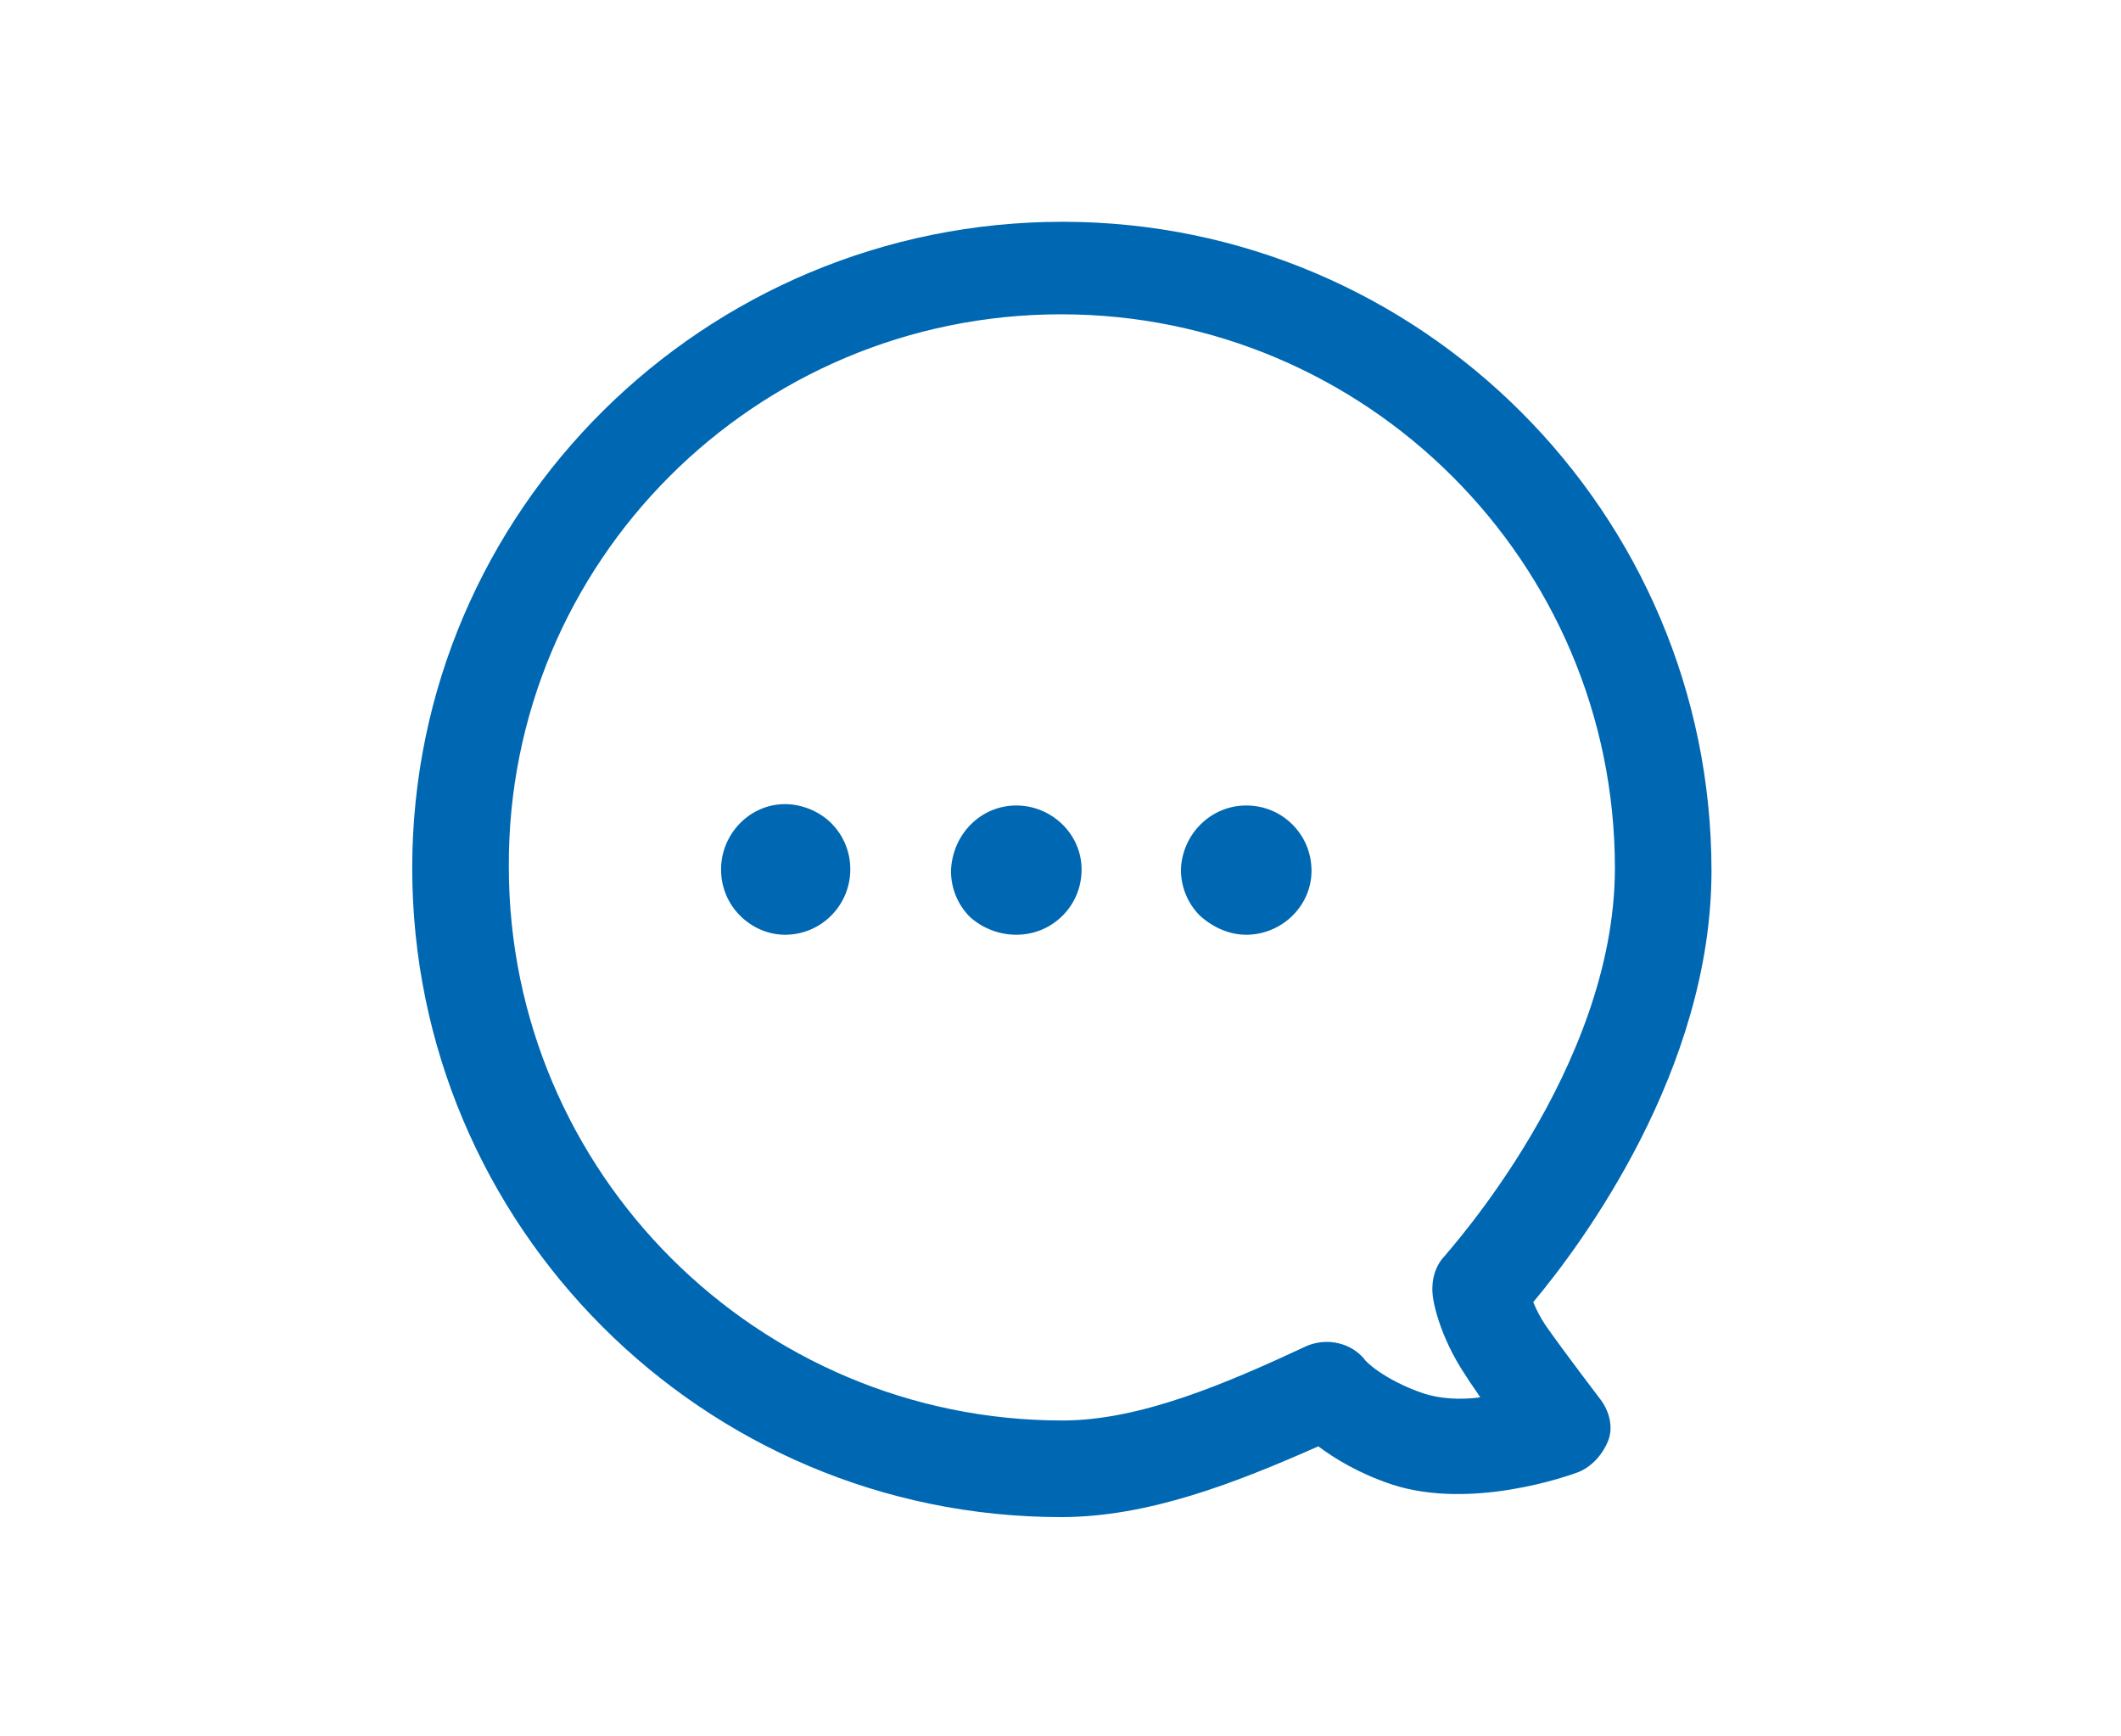 <?xml version="1.0" encoding="utf-8"?>
<!-- Generator: Adobe Illustrator 25.0.0, SVG Export Plug-In . SVG Version: 6.00 Build 0)  -->
<svg version="1.1" xmlns="http://www.w3.org/2000/svg" xmlns:xlink="http://www.w3.org/1999/xlink" x="0px" y="0px"
	 viewBox="0 0 155.9 127.6" style="enable-background:new 0 0 155.9 127.6;" xml:space="preserve">
<style type="text/css">
	.st0{fill:#0068B3;}
	.st1{fill:#FFFFFF;}
	.st2{display:none;}
</style>
<g id="piktos">
	<g>
		<path class="st0" d="M91.6,68.7C91.6,68.7,91.7,68.7,91.6,68.7c2.6,0,4.8-2.1,4.8-4.7c0-1.3-0.5-2.5-1.4-3.4
			c-0.9-0.9-2.1-1.4-3.4-1.4c0,0,0,0,0,0c-2.6,0-4.7,2.1-4.8,4.7v0c0,1.3,0.5,2.5,1.4,3.4C89.2,68.2,90.4,68.7,91.6,68.7z"/>
		<path class="st0" d="M74.7,68.7C74.7,68.7,74.7,68.7,74.7,68.7c1.3,0,2.5-0.5,3.4-1.4c0.9-0.9,1.4-2.1,1.4-3.4
			c0-2.6-2.2-4.7-4.8-4.7c0,0,0,0,0,0c-2.6,0-4.7,2.1-4.8,4.8c0,1.3,0.5,2.5,1.4,3.4C72.2,68.2,73.4,68.7,74.7,68.7z"/>
		<path class="st0" d="M57.7,68.7C57.7,68.7,57.8,68.7,57.7,68.7c2.7,0,4.8-2.2,4.8-4.8c0-1.3-0.5-2.5-1.4-3.4
			c-0.9-0.9-2.2-1.4-3.4-1.4c-2.6,0-4.7,2.2-4.7,4.8c0,1.3,0.5,2.5,1.4,3.4C55.3,68.2,56.5,68.7,57.7,68.7z"/>
		<path class="st0" d="M78,111.5c6.4,0,12.8-2.5,18.9-5.2c1.2,0.9,3,2,5.4,2.8c5.8,1.9,12.9-0.6,13.7-0.9c1-0.4,1.8-1.3,2.2-2.3
			s0.1-2.2-0.6-3.1c0,0-2.6-3.4-4-5.4c-0.4-0.6-0.7-1.2-0.9-1.7c3.6-4.3,13.1-17.1,13.1-31.7c0-26.3-21.4-47.7-47.7-47.7
			S30.3,37.5,30.3,63.8C30.3,90.1,51.7,111.5,78,111.5z M78,23.1c22.4,0,40.7,18.2,40.7,40.7c0,14.8-12.4,28.3-12.5,28.5
			c-0.7,0.7-1,1.8-0.9,2.8c0,0.3,0.4,3,2.5,6.1c0.3,0.5,0.7,1,1,1.5c-1.5,0.2-3,0.1-4.2-0.3c-2.9-1-4.3-2.4-4.3-2.5
			c-1-1.2-2.7-1.6-4.2-1c-6,2.8-12.3,5.5-18,5.5c-22.4,0-40.7-18.2-40.7-40.7C37.3,41.3,55.5,23.1,78,23.1z"/>
	</g>
</g>
<g id="bezeichnung" class="st2">
</g>
</svg>
